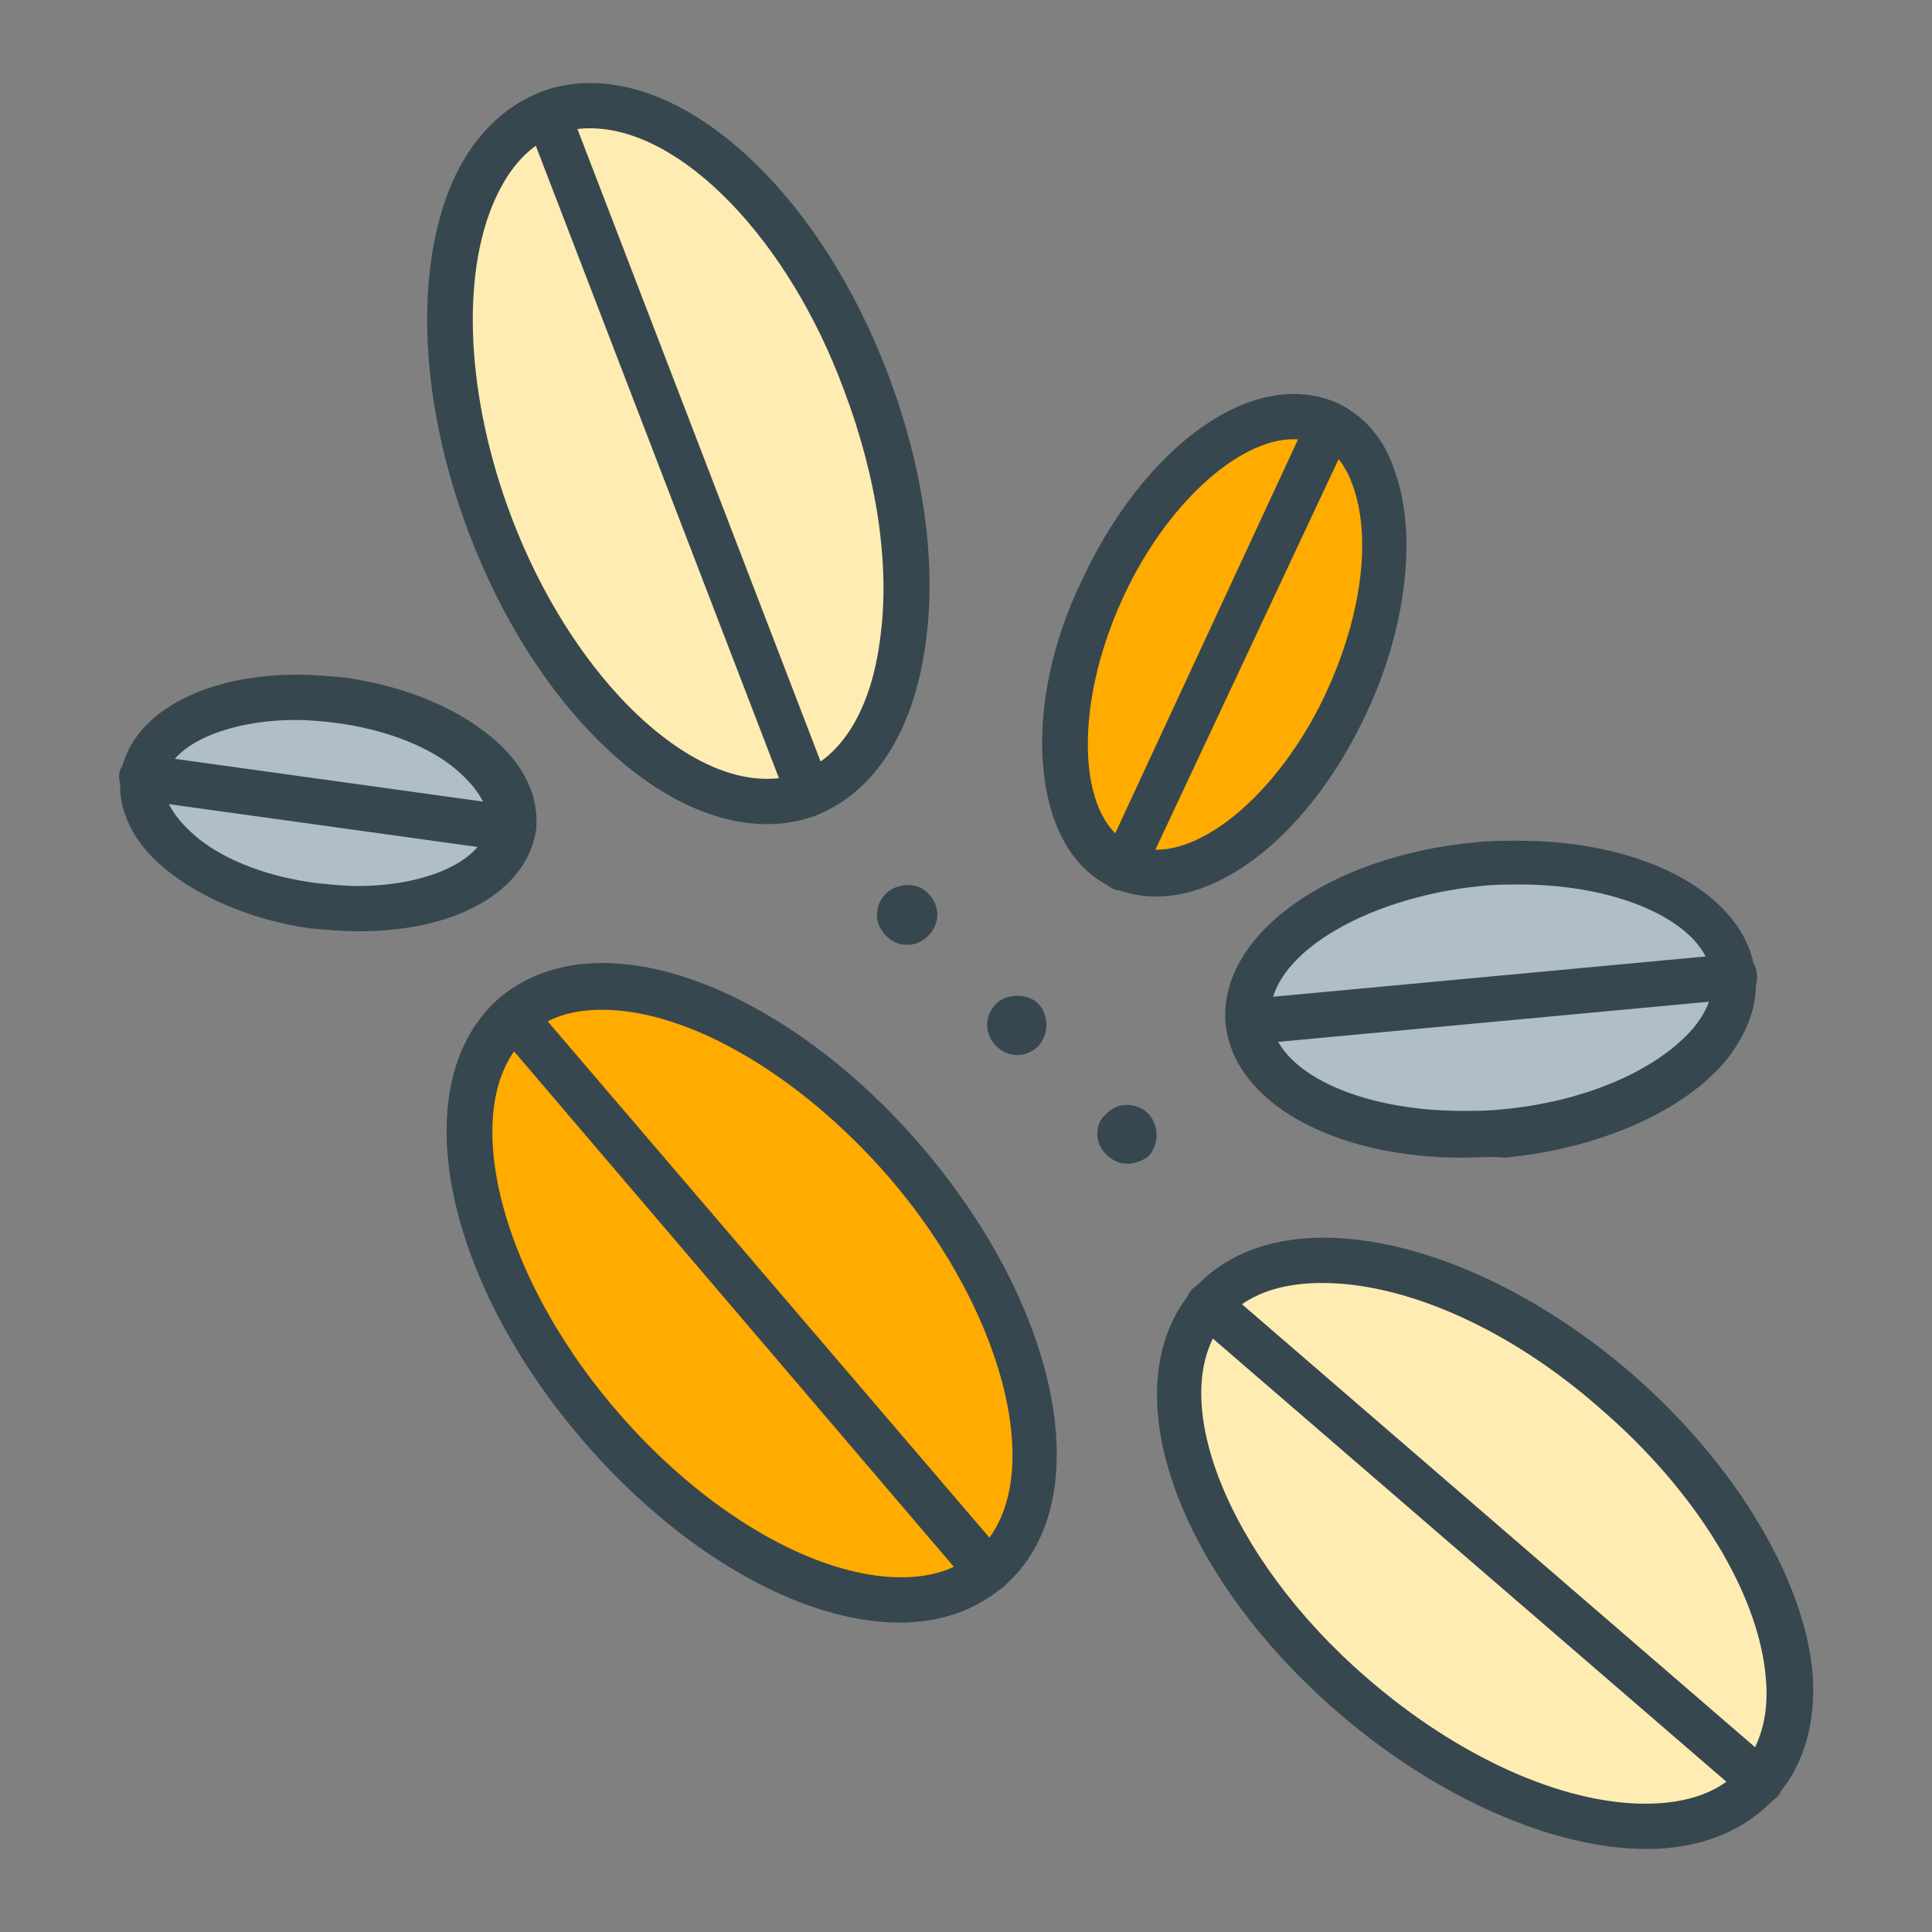 <?xml version="1.0" encoding="utf-8"?>
<!-- Generator: Adobe Illustrator 16.0.0, SVG Export Plug-In . SVG Version: 6.00 Build 0)  -->
<!DOCTYPE svg PUBLIC "-//W3C//DTD SVG 1.1//EN" "http://www.w3.org/Graphics/SVG/1.1/DTD/svg11.dtd">
<svg version="1.1" id="Layer_1" xmlns="http://www.w3.org/2000/svg" xmlns:xlink="http://www.w3.org/1999/xlink" x="0px" y="0px"
	 width="128px" height="128px" viewBox="0 0 128 128" enable-background="new 0 0 128 128" xml:space="preserve">
<rect x="0" y="0" width="128" height="128" fill="#808080" stroke="none"/>
<g>
	<g>
		<g>
			<path fill="#FFECB3" d="M57.4,25.3c4.8,12.5,3.1,24.7-3.8,27.3c-6.9,2.6-16.3-5.3-21.1-17.8c-4.8-12.5-3.1-24.7,3.8-27.3
				C43.2,4.9,52.7,12.9,57.4,25.3z"/>
			<path fill="#37474F" d="M50.8,54.6c-7.3,0-15.4-7.9-19.7-19.2C27.8,26.8,27.4,17.9,30,12c1.3-2.9,3.3-4.9,5.8-5.9
				c1-0.4,2.2-0.6,3.3-0.6c7.3,0,15.4,7.9,19.7,19.2c2.4,6.3,3.3,12.7,2.5,18.1c-0.8,5.7-3.4,9.7-7.2,11.2
				C53.1,54.4,52,54.6,50.8,54.6z M39.1,8.5c-0.8,0-1.5,0.1-2.2,0.4c-1.8,0.7-3.1,2.1-4.1,4.3c-2.3,5.1-1.9,13.2,1.1,21.1
				c3.8,10,11,17.3,16.9,17.3c0.8,0,1.5-0.1,2.2-0.4c2.8-1.1,4.7-4.2,5.3-8.8c0.7-4.9-0.2-10.8-2.4-16.6
				C52.2,15.8,45.1,8.5,39.1,8.5z"/>
		</g>
		<g>
			<line fill="#FFECB3" x1="36.3" y1="7.6" x2="53.6" y2="52.6"/>
			<path fill="#37474F" d="M53.6,54.1c-0.6,0-1.2-0.4-1.4-1L34.9,8.1c-0.3-0.8,0.1-1.6,0.9-1.9c0.8-0.3,1.6,0.1,1.9,0.9L55,52.1
				c0.3,0.8-0.1,1.6-0.9,1.9C54,54.1,53.8,54.1,53.6,54.1z"/>
		</g>
	</g>
	<g>
		<g>
			<path fill="#FFAB00" d="M89.3,46.6c-3.7,8.1-10.4,13-14.9,10.9C69.9,55.4,69.3,47.1,73,39c3.7-8.1,10.4-13,14.9-10.9
				C92.4,30.2,93,38.4,89.3,46.6z"/>
			<path fill="#37474F" d="M76.6,59.4c-1,0-2-0.2-2.9-0.6c-2.7-1.2-4.3-4.2-4.6-8.2c-0.3-3.7,0.6-8.1,2.6-12.2
				c3.4-7.3,9-12.3,14-12.3c1,0,2,0.2,2.9,0.6c1.7,0.8,3.1,2.3,3.8,4.5c1.5,4.1,0.8,10.3-1.8,15.9C87.2,54.5,81.6,59.4,76.6,59.4z
				 M85.7,29.1c-3.7,0-8.5,4.4-11.3,10.5c-1.7,3.7-2.5,7.5-2.3,10.7c0.2,2.9,1.2,4.9,2.9,5.7c0.5,0.2,1,0.3,1.6,0.3
				c3.7,0,8.5-4.4,11.3-10.5c2.3-5,3-10.2,1.7-13.7c-0.5-1.4-1.3-2.3-2.3-2.8C86.8,29.3,86.3,29.1,85.7,29.1z"/>
		</g>
		<g>
			<line fill="#FFECB3" x1="88" y1="28.1" x2="74.4" y2="57.5"/>
			<path fill="#37474F" d="M74.4,59c-0.2,0-0.4,0-0.6-0.1c-0.8-0.3-1.1-1.2-0.7-2l13.6-29.3c0.3-0.8,1.2-1.1,2-0.7s1.1,1.2,0.7,2
				L75.7,58.1C75.5,58.6,74.9,59,74.4,59z"/>
		</g>
	</g>
	<g>
		<g>
			<path fill="#B0BEC5" d="M99.6,75c-8.9,0.8-16.5-2.4-16.9-7.4c-0.4-4.9,6.4-9.6,15.3-10.4c8.9-0.8,16.5,2.5,16.9,7.4
				C115.4,69.5,108.5,74.2,99.6,75z"/>
			<path fill="#37474F" d="M96.9,76.7c-8.6,0-15.2-3.7-15.7-8.9C80.7,62,88,56.7,97.8,55.8c0.9-0.1,1.9-0.1,2.8-0.1
				c8.6,0,15.2,3.7,15.7,8.9c0.2,1.9-0.5,3.8-1.9,5.6c-2.8,3.4-8.4,5.9-14.7,6.5C98.8,76.6,97.8,76.7,96.9,76.7z M100.7,58.6
				c-0.8,0-1.7,0-2.6,0.1c-7.9,0.8-14.3,4.8-13.9,8.8c0.3,3.5,5.8,6.1,12.7,6.1c0.9,0,1.7,0,2.6-0.1c5.5-0.5,10.3-2.6,12.7-5.4
				c0.9-1.1,1.4-2.3,1.2-3.4C113.1,61.3,107.6,58.6,100.7,58.6z"/>
		</g>
		<g>
			<line fill="#FFECB3" x1="114.9" y1="64.6" x2="82.7" y2="67.7"/>
			<path fill="#37474F" d="M82.7,69.2c-0.8,0-1.4-0.6-1.5-1.4c-0.1-0.8,0.5-1.6,1.4-1.6l32.2-3c0.8-0.1,1.6,0.5,1.6,1.4
				c0.1,0.8-0.5,1.6-1.4,1.6l-32.2,3C82.8,69.2,82.7,69.2,82.7,69.2z"/>
		</g>
	</g>
	<g>
		<g>
			<path fill="#B0BEC5" d="M20.7,60C14,59,8.9,55.2,9.4,51.5c0.5-3.7,6.4-6,13.2-5.1c6.8,1,11.8,4.8,11.3,8.5
				C33.4,58.7,27.5,60.9,20.7,60z"/>
			<path fill="#37474F" d="M23.8,61.7c-1.1,0-2.2-0.1-3.3-0.2C17,61,13.8,59.7,11.5,58c-2.6-1.9-3.8-4.3-3.5-6.7
				c0.6-3.9,5.3-6.6,11.7-6.6c1.1,0,2.1,0.1,3.2,0.2c3.5,0.5,6.7,1.7,9.1,3.5c2.6,1.9,3.8,4.3,3.5,6.7
				C34.8,59.1,30.2,61.7,23.8,61.7z M19.6,47.7c-4.6,0-8.4,1.7-8.7,4c-0.2,1.2,0.7,2.6,2.3,3.9c1.9,1.5,4.7,2.5,7.7,2.9
				c1,0.1,1.9,0.2,2.8,0.2c4.6,0,8.3-1.7,8.6-4c0.2-1.2-0.7-2.6-2.3-3.9c-1.9-1.5-4.7-2.5-7.7-2.9C21.5,47.8,20.5,47.7,19.6,47.7z"
				/>
		</g>
		<g>
			<line fill="#FFECB3" x1="33.9" y1="54.9" x2="9.4" y2="51.5"/>
			<path fill="#37474F" d="M33.9,56.4c-0.1,0-0.1,0-0.2,0L9.2,53c-0.8-0.1-1.4-0.9-1.3-1.7s0.9-1.4,1.7-1.3l24.5,3.4
				c0.8,0.1,1.4,0.9,1.3,1.7C35.3,55.9,34.6,56.4,33.9,56.4z"/>
		</g>
	</g>
	<g>
		<g>
			<path fill="#FFAB00" d="M59.9,77c8.6,10.1,11.1,22.2,5.5,27c-5.6,4.8-17.2,0.4-25.8-9.7c-8.7-10.1-11.1-22.2-5.5-27
				C39.7,62.5,51.3,66.9,59.9,77z"/>
			<path fill="#37474F" d="M59.6,107.5c-6.6,0-14.7-4.7-21.1-12.2c-9.3-10.9-11.7-23.7-5.4-29.2c1.8-1.5,4.1-2.3,6.8-2.3
				c6.6,0,14.8,4.7,21.2,12.2c9.3,10.9,11.7,23.7,5.4,29.1C64.6,106.7,62.3,107.5,59.6,107.5z M39.9,66.9c-2,0-3.6,0.5-4.8,1.6
				c-4.9,4.2-2.3,15.6,5.7,24.9c5.8,6.8,13.2,11.1,18.9,11.1c2,0,3.6-0.5,4.9-1.6c4.9-4.2,2.3-15.6-5.7-24.9
				C53,71.2,45.6,66.9,39.9,66.9z"/>
		</g>
		<g>
			<line fill="#FFECB3" x1="34.1" y1="67.3" x2="65.4" y2="104.1"/>
			<path fill="#37474F" d="M65.4,105.6c-0.4,0-0.8-0.2-1.1-0.5L32.9,68.3c-0.5-0.6-0.5-1.6,0.2-2.1c0.6-0.5,1.6-0.5,2.1,0.2
				l31.4,36.7c0.5,0.6,0.5,1.6-0.2,2.1C66.1,105.4,65.8,105.6,65.4,105.6z"/>
		</g>
	</g>
	<g>
		<g>
			<path fill="#FFECB3" d="M107.1,92.1c10.1,8.7,14.4,20.3,9.6,25.9c-4.8,5.6-16.9,3-27-5.7c-10.1-8.7-14.4-20.3-9.6-25.9
				C84.9,80.9,97,83.4,107.1,92.1z"/>
			<path fill="#37474F" d="M109.1,122.5c-6.2,0-13.9-3.4-20.4-9c-10.9-9.4-15.1-21.7-9.7-28c2-2.3,5-3.5,8.7-3.5
				c6.3,0,13.9,3.4,20.4,9c6.9,6,11.5,13.7,12,20c0.2,3.2-0.6,5.9-2.3,7.9C115.8,121.2,112.8,122.5,109.1,122.5z M87.6,85
				c-2,0-4.7,0.4-6.4,2.4c-4.2,4.9,0.1,15.8,9.4,23.8c6,5.2,12.9,8.3,18.4,8.3c2,0,4.7-0.4,6.4-2.4c1.2-1.4,1.8-3.4,1.6-5.8
				c-0.4-5.6-4.6-12.5-11-18C100.1,88.1,93.2,85,87.6,85z"/>
		</g>
		<g>
			<line fill="#FFECB3" x1="80.1" y1="86.4" x2="116.6" y2="118"/>
			<path fill="#37474F" d="M116.6,119.5c-0.3,0-0.7-0.1-1-0.4L79.1,87.6c-0.6-0.5-0.7-1.5-0.2-2.1c0.5-0.6,1.5-0.7,2.1-0.2
				l36.6,31.6c0.6,0.5,0.7,1.5,0.2,2.1C117.5,119.3,117.1,119.5,116.6,119.5z"/>
		</g>
	</g>
	<g>
		<g>
			<path fill="#37474F" d="M61.1,61.6c-0.6,0.6-1.5,0.6-2,0c-0.6-0.6-0.6-1.5,0-2.1c0.6-0.6,1.5-0.6,2.1,0
				C61.7,60.1,61.7,61.1,61.1,61.6z"/>
			<path fill="#37474F" d="M60.1,62.6c-0.5,0-1-0.2-1.4-0.6c-0.4-0.4-0.6-0.9-0.6-1.4c0-0.5,0.2-1,0.6-1.4c0.7-0.7,2.1-0.8,2.8,0
				c0.4,0.4,0.6,0.9,0.6,1.4c0,0.5-0.2,1-0.6,1.4C61.1,62.4,60.6,62.6,60.1,62.6z M60.1,59.6c-0.3,0-0.5,0.1-0.7,0.3
				c-0.2,0.2-0.3,0.4-0.3,0.7c0,0.3,0.1,0.5,0.3,0.7c0.3,0.3,1,0.3,1.3,0c0.2-0.2,0.3-0.4,0.3-0.7c0-0.3-0.1-0.5-0.3-0.7
				C60.6,59.7,60.4,59.6,60.1,59.6z"/>
		</g>
		<g>
			<path fill="#37474F" d="M68.4,68.9c-0.6,0.6-1.5,0.6-2.1,0c-0.6-0.6-0.6-1.5,0-2.1c0.6-0.6,1.5-0.6,2.1,0
				C68.9,67.4,69,68.4,68.4,68.9z"/>
			<path fill="#37474F" d="M67.4,69.9c-0.5,0-1-0.2-1.4-0.6c-0.4-0.4-0.6-0.9-0.6-1.4c0-0.5,0.2-1,0.6-1.4c0.7-0.7,2.1-0.7,2.8,0
				c0.7,0.8,0.7,2,0,2.8C68.4,69.7,67.9,69.9,67.4,69.9z M67.4,66.9c-0.3,0-0.5,0.1-0.7,0.3c-0.2,0.2-0.3,0.4-0.3,0.7
				c0,0.3,0.1,0.5,0.3,0.7c0.4,0.4,1,0.4,1.4,0c0.3-0.4,0.3-1,0-1.4C67.9,67,67.6,66.9,67.4,66.9z"/>
		</g>
		<g>
			<path fill="#37474F" d="M75.7,76.2c-0.6,0.6-1.5,0.6-2,0c-0.6-0.6-0.6-1.5,0-2.1c0.6-0.6,1.5-0.6,2.1,0
				C76.2,74.7,76.3,75.6,75.7,76.2z"/>
			<path fill="#37474F" d="M74.7,77.1c-0.5,0-1-0.2-1.4-0.6c-0.4-0.4-0.6-0.9-0.6-1.4c0-0.5,0.2-1,0.6-1.3c0.7-0.8,2-0.8,2.8,0
				c0.7,0.8,0.7,2,0,2.8C75.7,76.9,75.2,77.1,74.7,77.1z M74.7,74.2c-0.3,0-0.5,0.1-0.7,0.3c-0.2,0.2-0.3,0.4-0.3,0.6
				c0,0.3,0.1,0.5,0.3,0.7c0.4,0.4,1,0.4,1.3,0c0.4-0.4,0.4-1,0-1.4C75.2,74.3,74.9,74.2,74.7,74.2z"/>
		</g>
	</g>
</g>
</svg>
